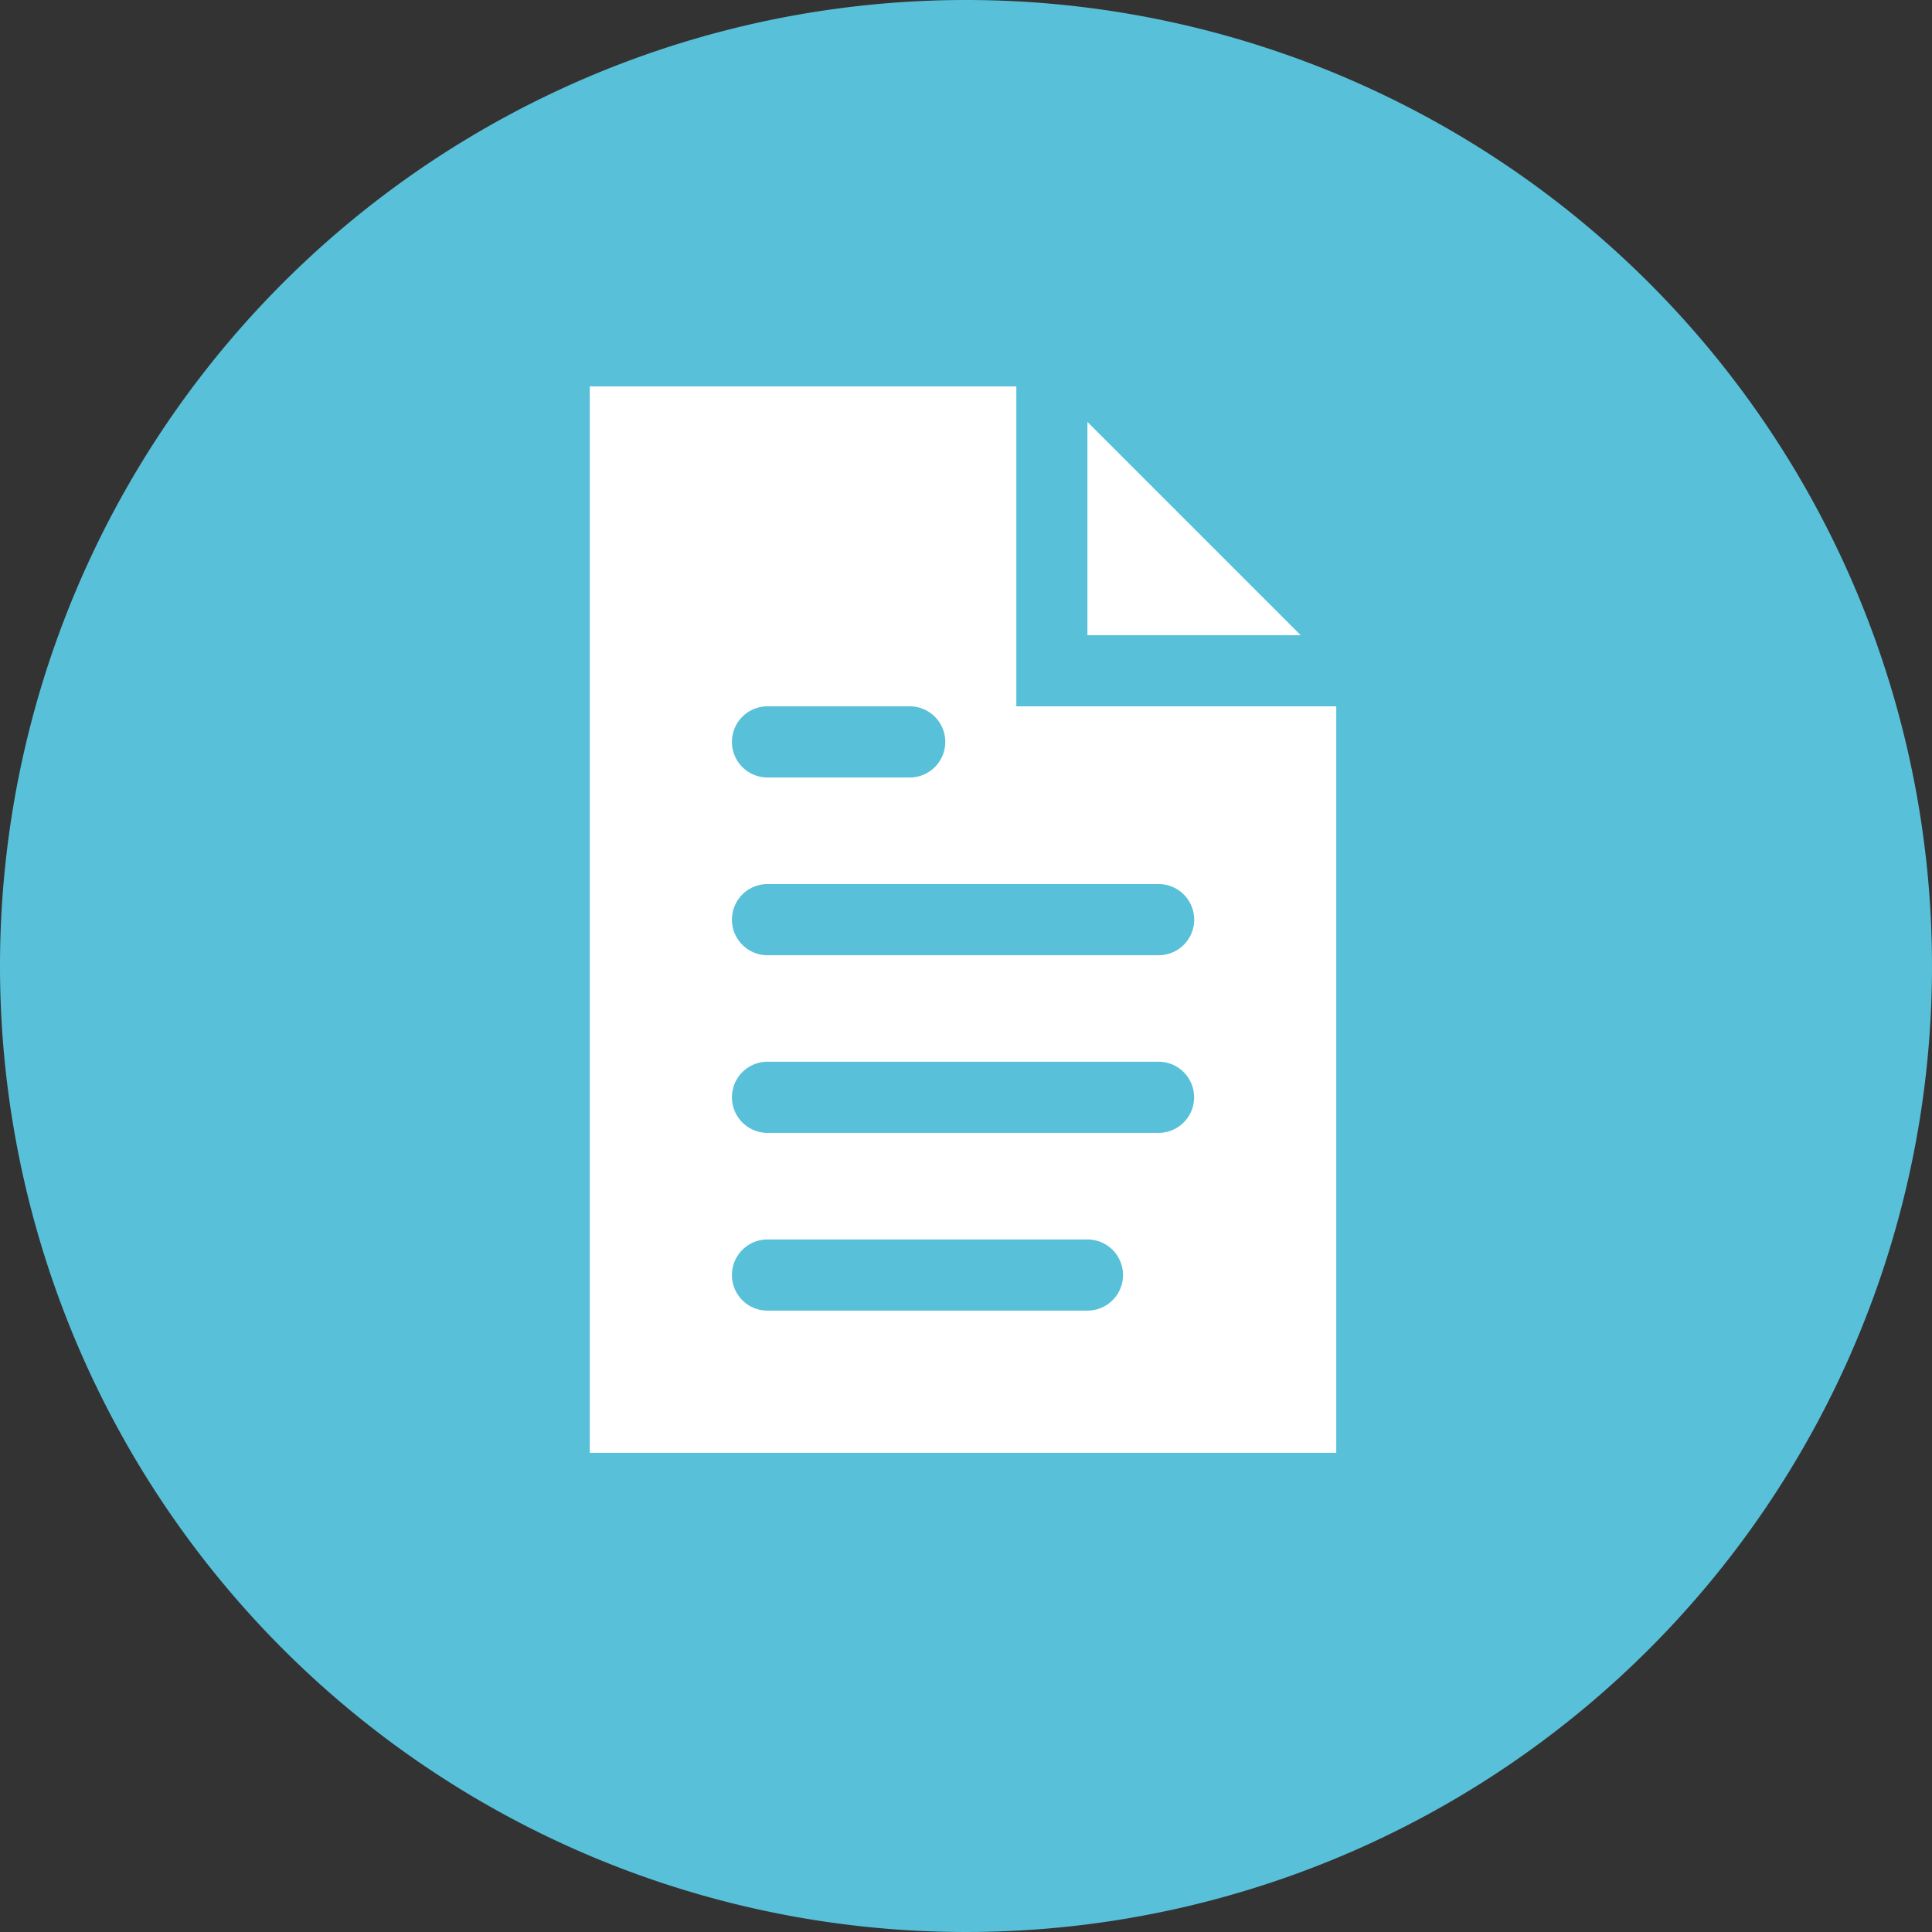<?xml version="1.0" encoding="utf-8"?>
<svg xmlns="http://www.w3.org/2000/svg" width="95" height="95" viewBox="0 0 95 95">
  <rect x="0" y="0" width="95" height="95" fill="#333333" stroke="none"/>
  <g id="Groupe_3468" data-name="Groupe 3468" transform="translate(-1653 -1634)">
    <g id="Groupe_3458" data-name="Groupe 3458" transform="translate(35 -106)">
      <path id="Tracé_3654" data-name="Tracé 3654" d="M47.5,0A47.5,47.5,0,1,1,0,47.5,47.5,47.5,0,0,1,47.5,0Z" transform="translate(1618 1740)" fill="#58c1d9"/>
    </g>
    <g id="Orion_document" transform="translate(1671 1651)">
      <path id="layer1" d="M39,4V14.488H49.488Z" transform="translate(-3.529 -0.252)" fill="#fff"/>
      <path id="layer1-2" data-name="layer1" d="M31.975,2H11V54.438H47.706V17.731H31.975ZM19.74,17.731h6.992a1.748,1.748,0,1,1,0,3.5H19.74a1.748,1.748,0,0,1,0-3.5ZM35.471,47.446H19.74a1.748,1.748,0,1,1,0-3.5H35.471a1.748,1.748,0,1,1,0,3.5Zm3.5-8.74H19.74a1.748,1.748,0,1,1,0-3.5H38.967a1.748,1.748,0,1,1,0,3.5Zm0-12.235a1.748,1.748,0,1,1,0,3.5H19.74a1.748,1.748,0,0,1,0-3.5Z" fill="#fff"/>
    </g>
  </g>
</svg>
